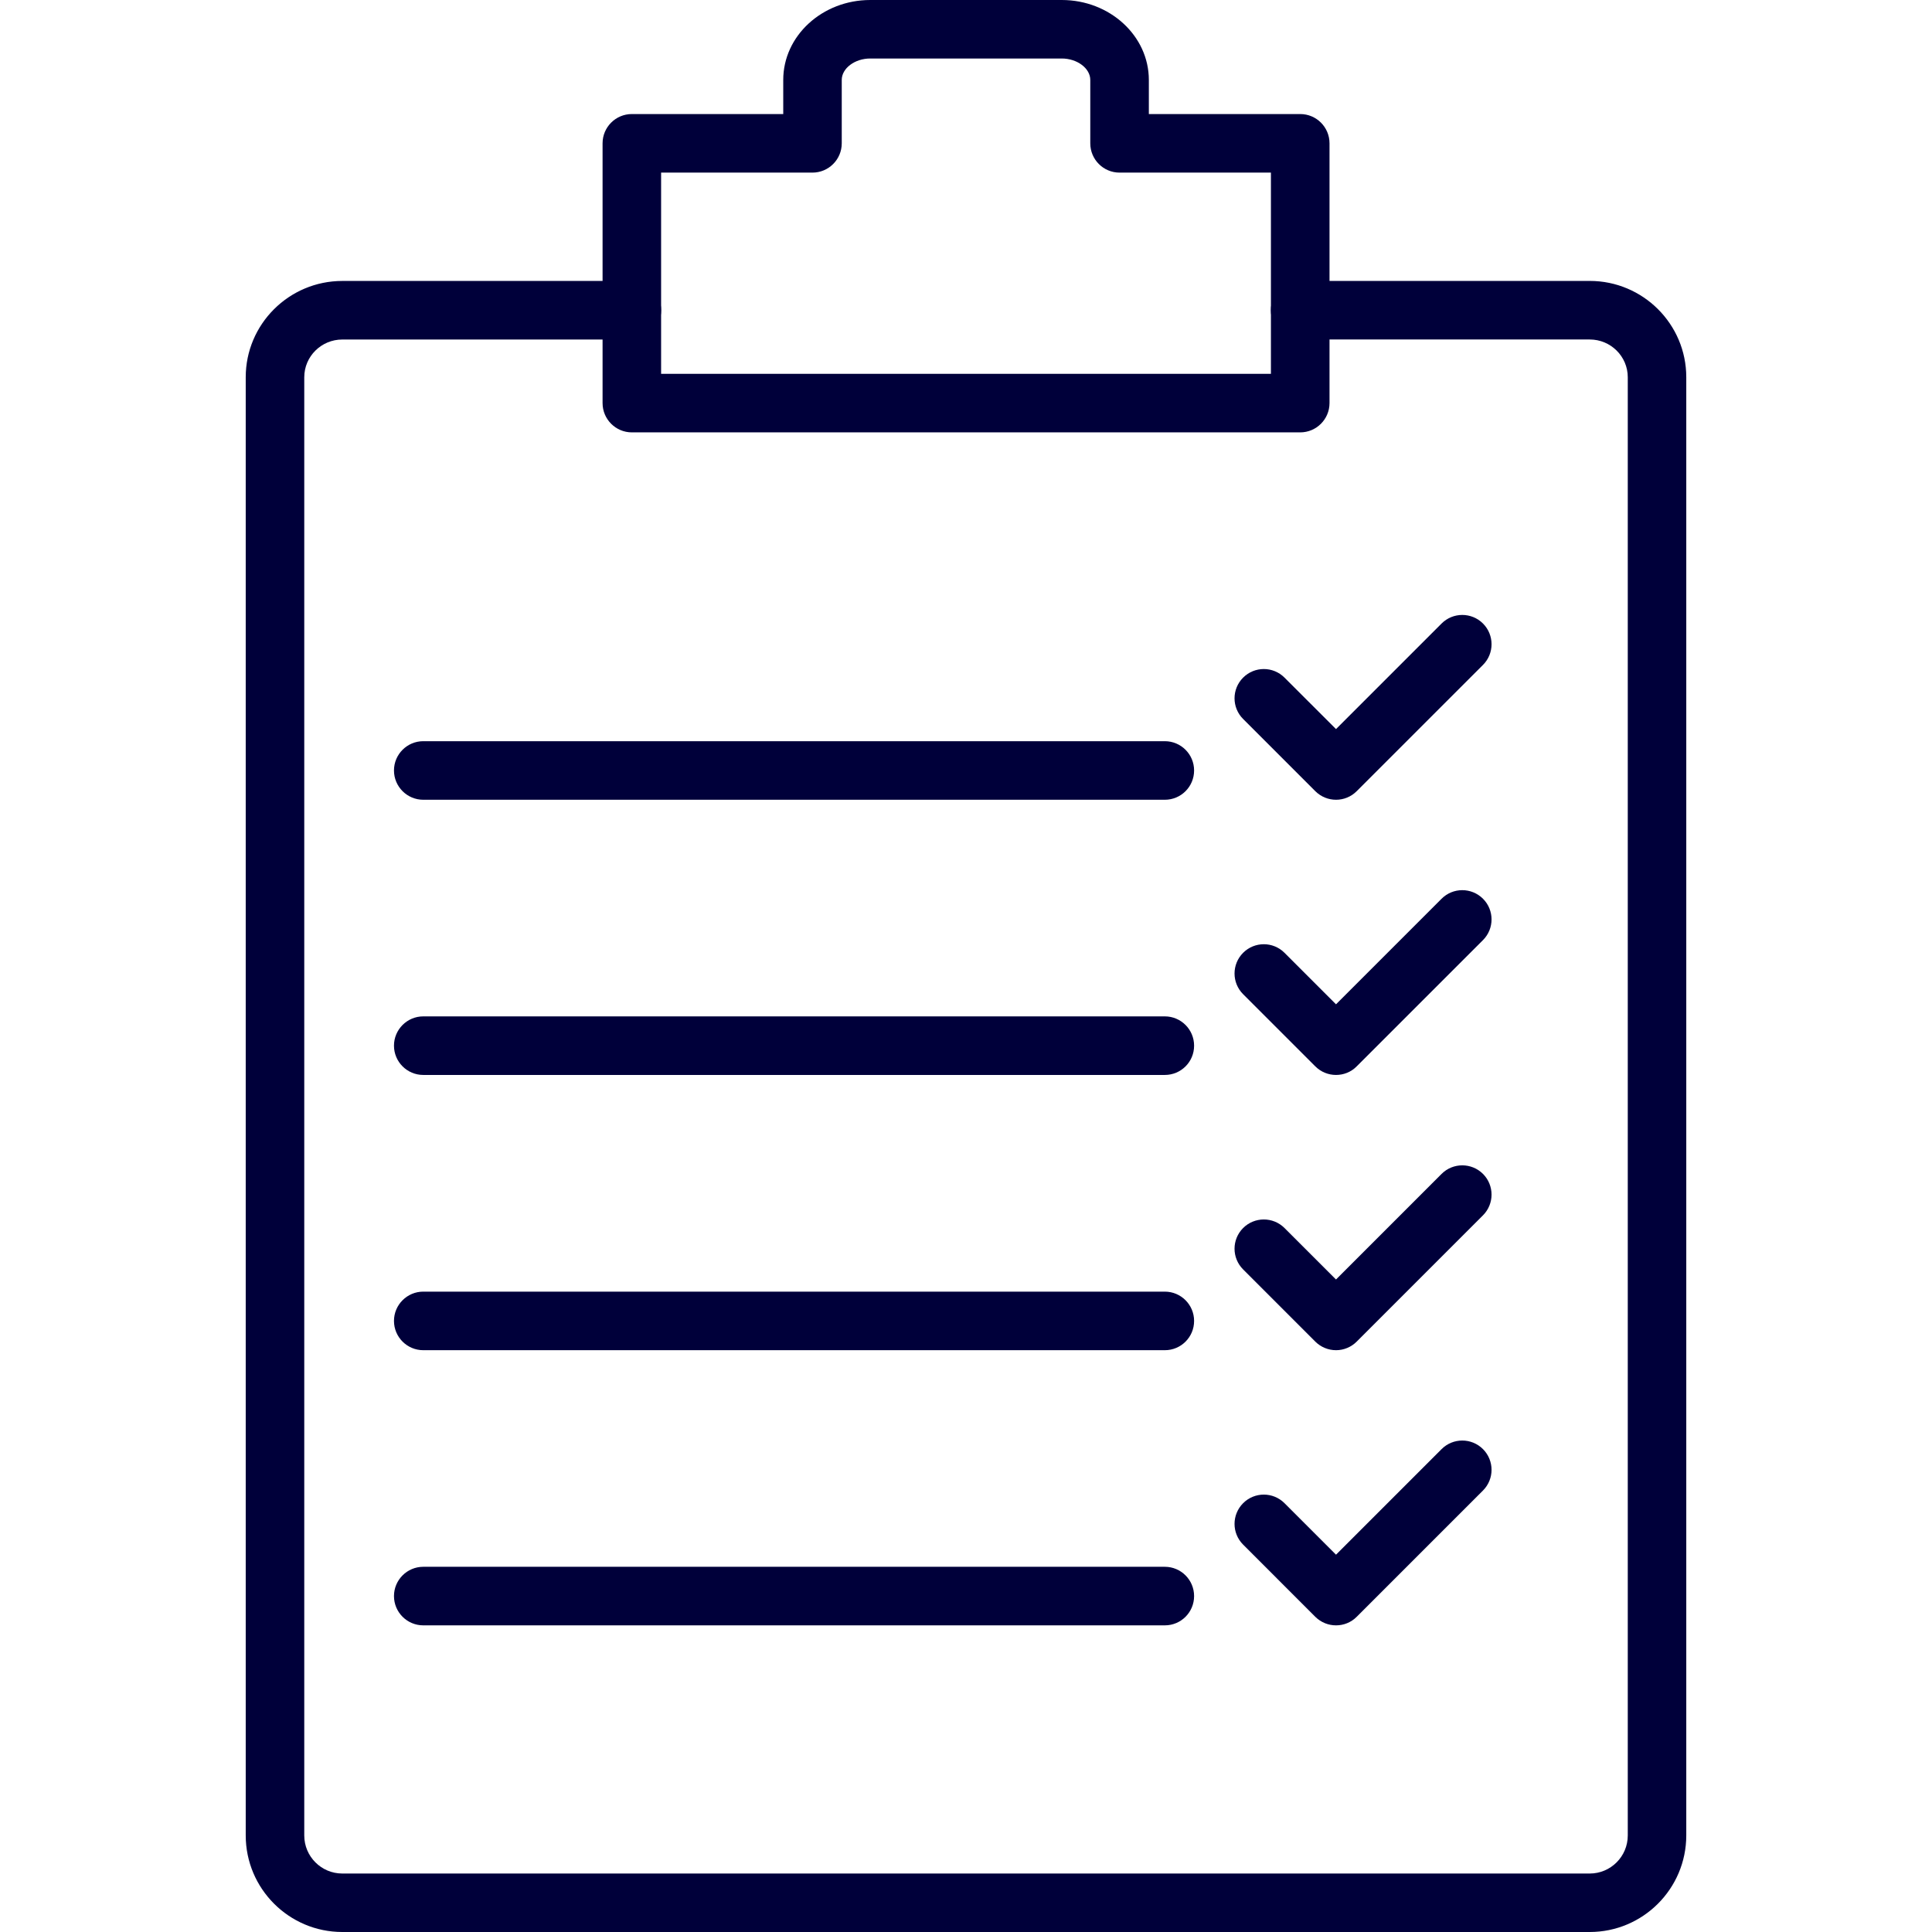 <svg width="512" height="512" viewBox="0 0 512 512" fill="none" xmlns="http://www.w3.org/2000/svg">
<g clip-path="url(#clip0_8345_50)">
<path d="M421.296 512H90.712C76.6 512 65.12 500.52 65.12 486.408V99.968C65.12 85.896 76.608 74.456 90.712 74.456H167.456C171.736 74.456 175.216 77.928 175.216 82.216C175.216 86.496 171.736 89.976 167.456 89.976H90.712C85.152 89.976 80.632 94.464 80.632 99.976V486.416C80.632 491.976 85.144 496.504 90.712 496.504H421.296C426.856 496.504 431.376 491.984 431.376 486.416V99.968C431.376 94.456 426.864 89.968 421.296 89.968H344.544C340.272 89.968 336.792 86.488 336.792 82.208C336.792 77.92 340.272 74.448 344.544 74.448H421.296C435.408 74.448 446.88 85.896 446.88 99.96V486.4C446.88 500.52 435.408 512 421.296 512Z" fill="#00003A"/>
<path d="M344.568 114.584H167.448C163.168 114.584 159.688 111.104 159.688 106.824V37.984C159.688 33.696 163.168 30.224 167.448 30.224H207.568V21.184C207.56 9.504 217.904 0 230.632 0H281.384C294.112 0 304.456 9.504 304.456 21.184V30.224H344.576C348.856 30.224 352.336 33.696 352.336 37.984V106.824C352.328 111.112 348.848 114.584 344.568 114.584ZM175.2 99.064H336.808V45.744H296.688C292.408 45.744 288.936 42.264 288.936 37.984V21.184C288.936 18.104 285.464 15.504 281.376 15.504H230.624C226.528 15.504 223.072 18.104 223.072 21.184V37.984C223.072 42.264 219.592 45.744 215.312 45.744H175.2V99.064Z" fill="#00003A"/>
<path d="M308.696 211.944H112.168C107.896 211.944 104.408 208.472 104.408 204.184C104.408 199.896 107.896 196.424 112.168 196.424H308.688C312.976 196.424 316.448 199.896 316.448 204.184C316.448 208.472 312.984 211.944 308.696 211.944Z" fill="#00003A"/>
<path d="M308.696 284.872H112.168C107.896 284.872 104.408 281.4 104.408 277.112C104.408 272.832 107.896 269.352 112.168 269.352H308.688C312.976 269.352 316.448 272.832 316.448 277.112C316.456 281.408 312.984 284.872 308.696 284.872Z" fill="#00003A"/>
<path d="M308.696 357.816H112.168C107.896 357.816 104.408 354.344 104.408 350.056C104.408 345.776 107.896 342.296 112.168 342.296H308.688C312.976 342.296 316.448 345.776 316.448 350.056C316.456 354.344 312.984 357.816 308.696 357.816Z" fill="#00003A"/>
<path d="M308.696 430.736H112.168C107.896 430.736 104.408 427.264 104.408 422.976C104.408 418.688 107.896 415.216 112.168 415.216H308.688C312.976 415.216 316.448 418.688 316.448 422.976C316.448 427.264 312.984 430.736 308.696 430.736Z" fill="#00003A"/>
<path d="M354.064 211.944C352.072 211.944 350.096 211.184 348.568 209.672L329.44 190.536C326.408 187.512 326.408 182.608 329.44 179.576C332.472 176.544 337.376 176.544 340.408 179.576L354.056 193.216L382.032 165.24C385.064 162.208 389.968 162.208 393.008 165.24C396.032 168.272 396.032 173.184 393.008 176.208L359.536 209.672C358.032 211.184 356.048 211.944 354.064 211.944Z" fill="#00003A"/>
<path d="M354.064 284.872C352.072 284.872 350.096 284.12 348.568 282.6L329.44 263.472C326.408 260.44 326.408 255.536 329.44 252.504C332.472 249.472 337.376 249.472 340.408 252.504L354.056 266.152L382.032 238.176C385.064 235.144 389.968 235.144 393.008 238.176C396.032 241.2 396.032 246.104 393.008 249.136L359.536 282.6C358.032 284.128 356.048 284.872 354.064 284.872Z" fill="#00003A"/>
<path d="M354.064 357.816C352 357.816 350.032 356.992 348.568 355.544L329.44 336.408C326.408 333.376 326.408 328.472 329.44 325.44C332.472 322.416 337.376 322.416 340.408 325.44L354.056 339.08L382.032 311.096C385.064 308.072 389.968 308.072 393.008 311.096C396.032 314.128 396.032 319.04 393.008 322.072L359.536 355.544C358.088 356.992 356.12 357.816 354.064 357.816Z" fill="#00003A"/>
<path d="M354.064 430.736C352.072 430.736 350.096 429.984 348.568 428.472L329.44 409.336C326.408 406.304 326.408 401.4 329.44 398.36C332.472 395.328 337.376 395.328 340.408 398.36L354.056 412.008L382.032 384.032C385.064 381 389.968 381 393.008 384.032C396.032 387.064 396.032 391.968 393.008 395L359.536 428.472C358.032 429.984 356.048 430.736 354.064 430.736Z" fill="#00003A"/>
</g>
<defs>
<clipPath id="clip0_8345_50">
<rect width="512" height="512" fill="white"/>
</clipPath>
</defs>
</svg>
